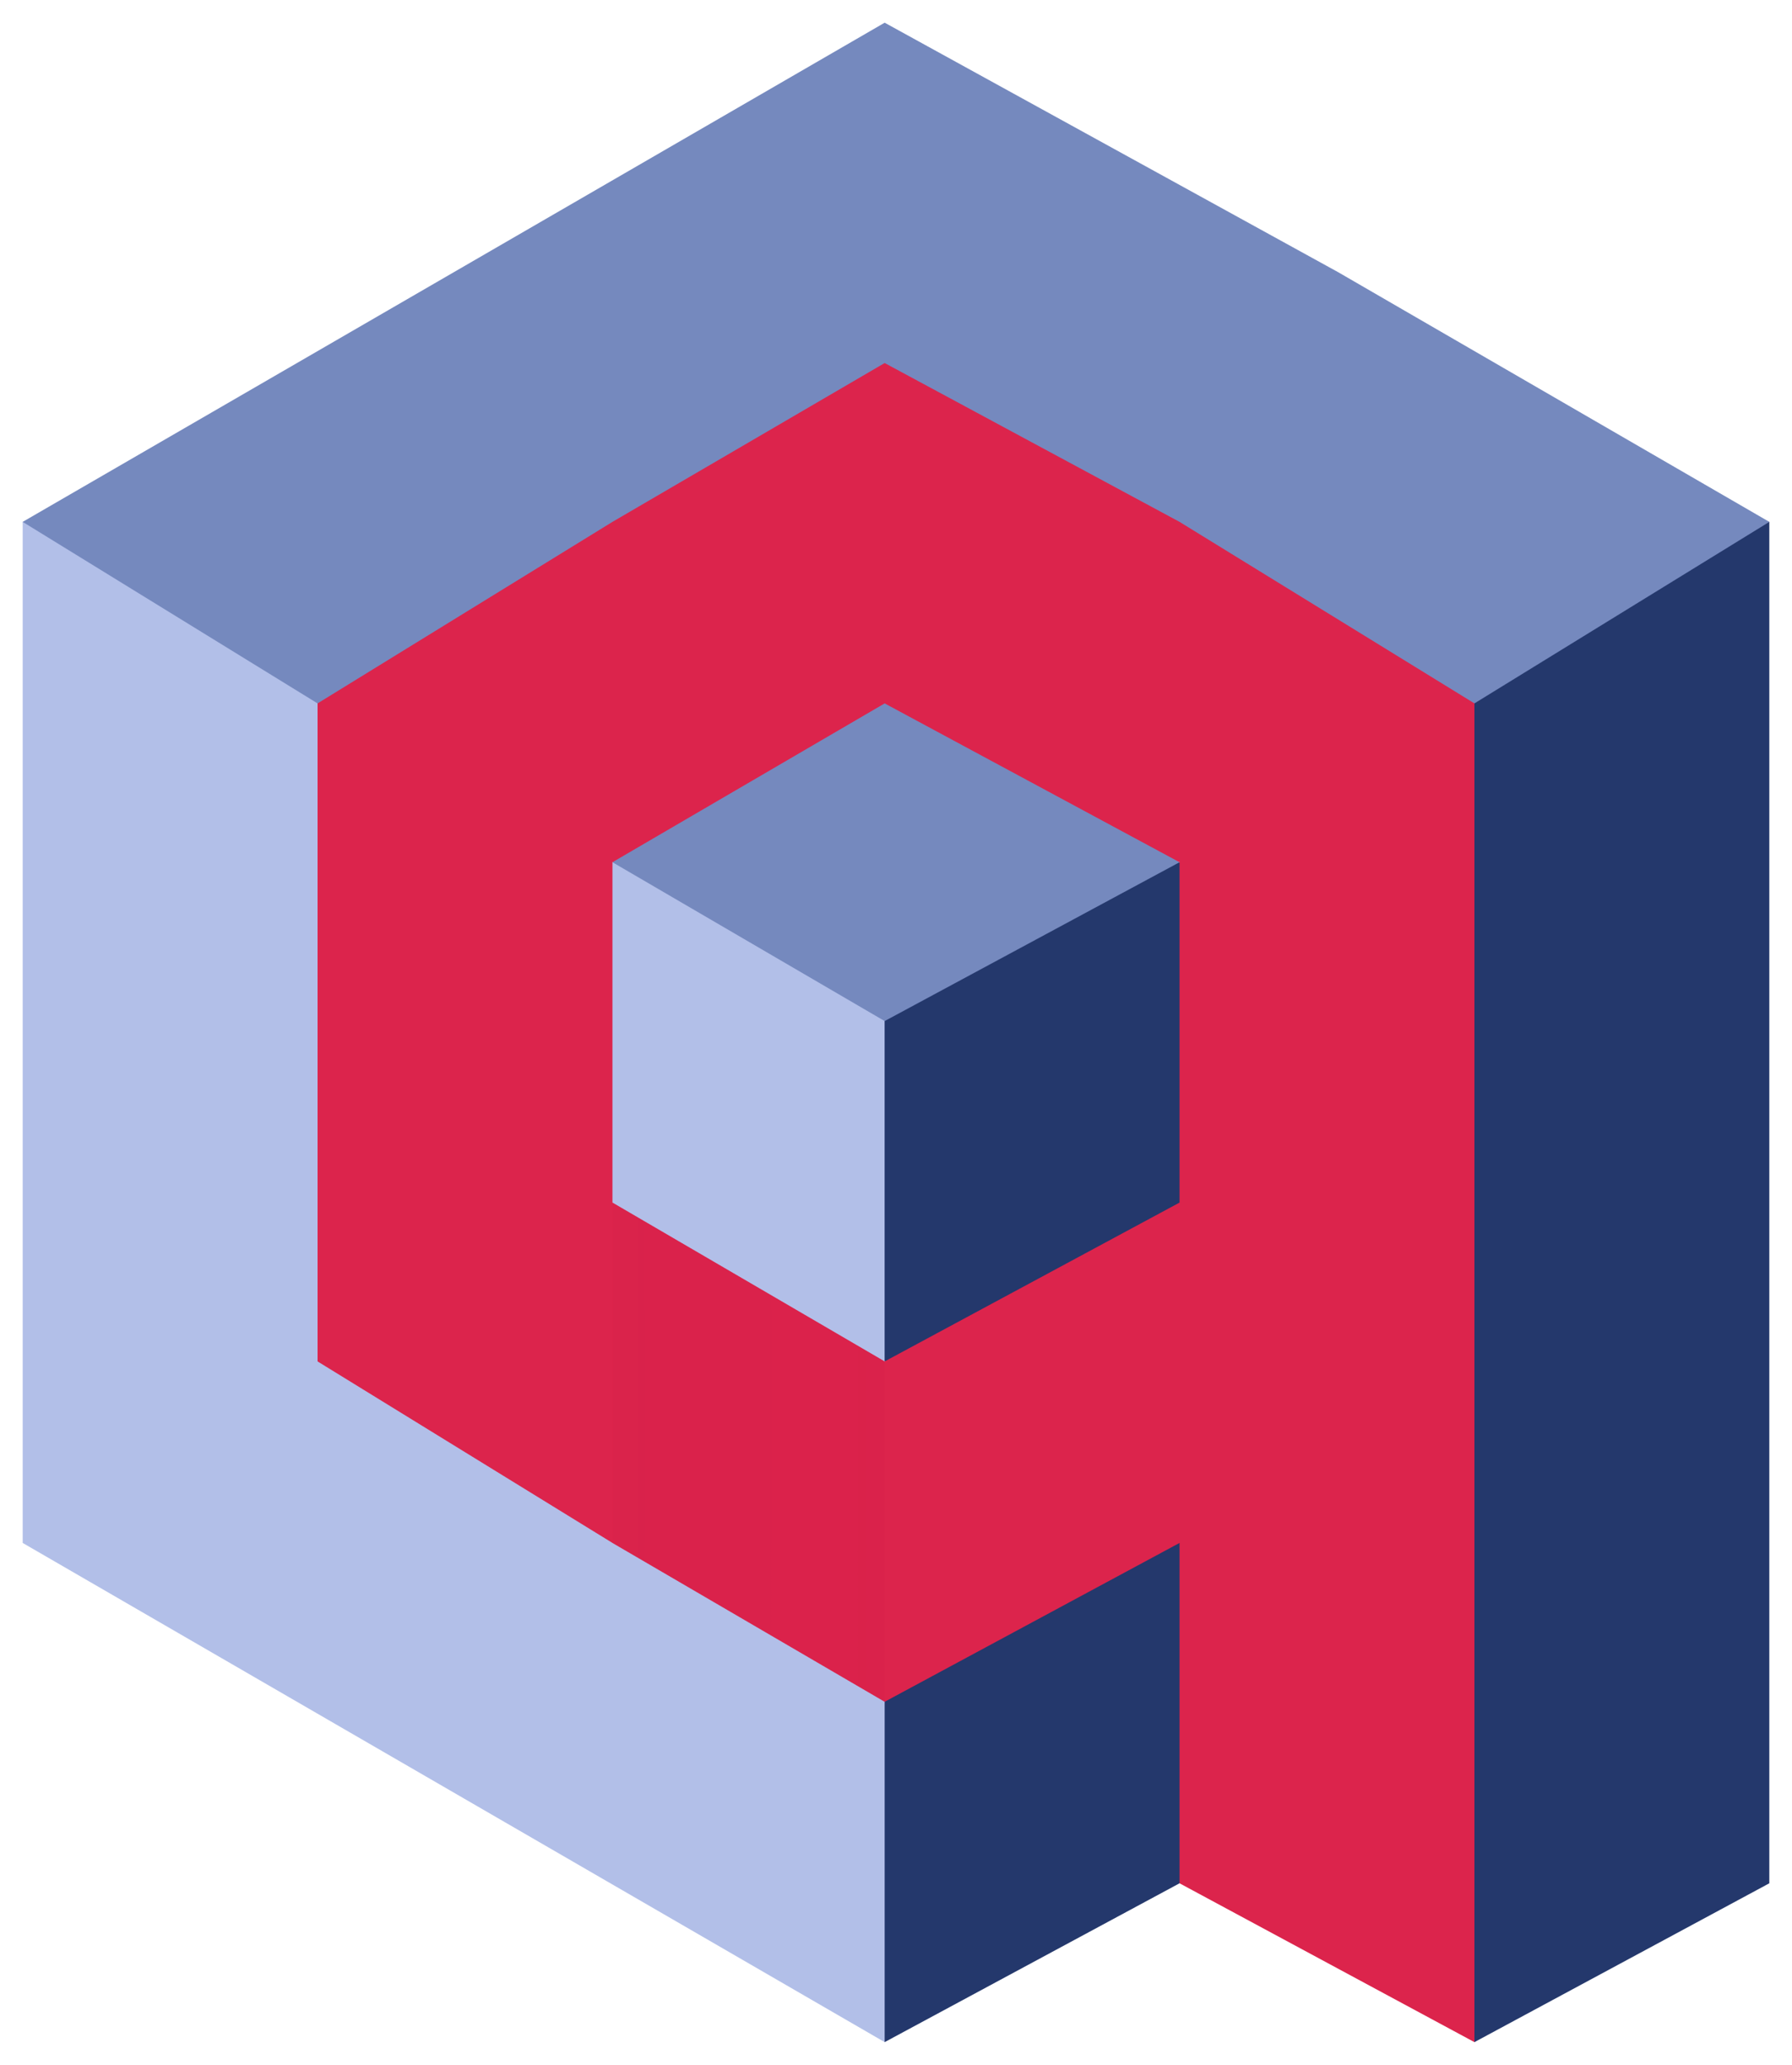 <svg xmlns="http://www.w3.org/2000/svg" fill="none" viewBox="0 0 79 91"><g clip-path="url(#a)"><path fill="#24386C" d="m62 83-2-49-3-13 21 2v60l-13 7-3-7Z"/><path fill="#7589BE" d="m78 23-13 8-27-6L6 38 1 23l19-11L39 1l20 11 19 11Z"/><path fill="#B2BFE8" d="m1 23 13 8 7 22 26 21-8 16-19-11L1 68V23"/><path fill="#24386C" d="m48 62-9 13v15l13-7 6-9"/><path fill="#7589BE" d="M39 60 27 38l3-7 10-5 12 12-13 22Z"/><path fill="#B2BFE8" d="m27 38 12 7v15H28l-7-9 6-13Z"/><path fill="#24386C" d="m39 45 13-7 8 14-10 9-11-1V45Z"/><path fill="#DC244C" d="m52 83 13 7V31l-13-8-13-7-12 7-13 8v29l13 8 12 7 13-7v15Zm0-30-13 7-12-7V38l12-7 13 7v15Z"/><path fill="url(#b)" d="M39 75V60l-12-7v15l12 7Z"/></g><defs><linearGradient id="b" x1="1037.2" x2="-196.9" y1="1057.6" y2="1057.6" gradientUnits="userSpaceOnUse"><stop stop-color="#FF3364"/><stop offset="1" stop-color="#C91540" stop-opacity="0"/></linearGradient></defs></svg>